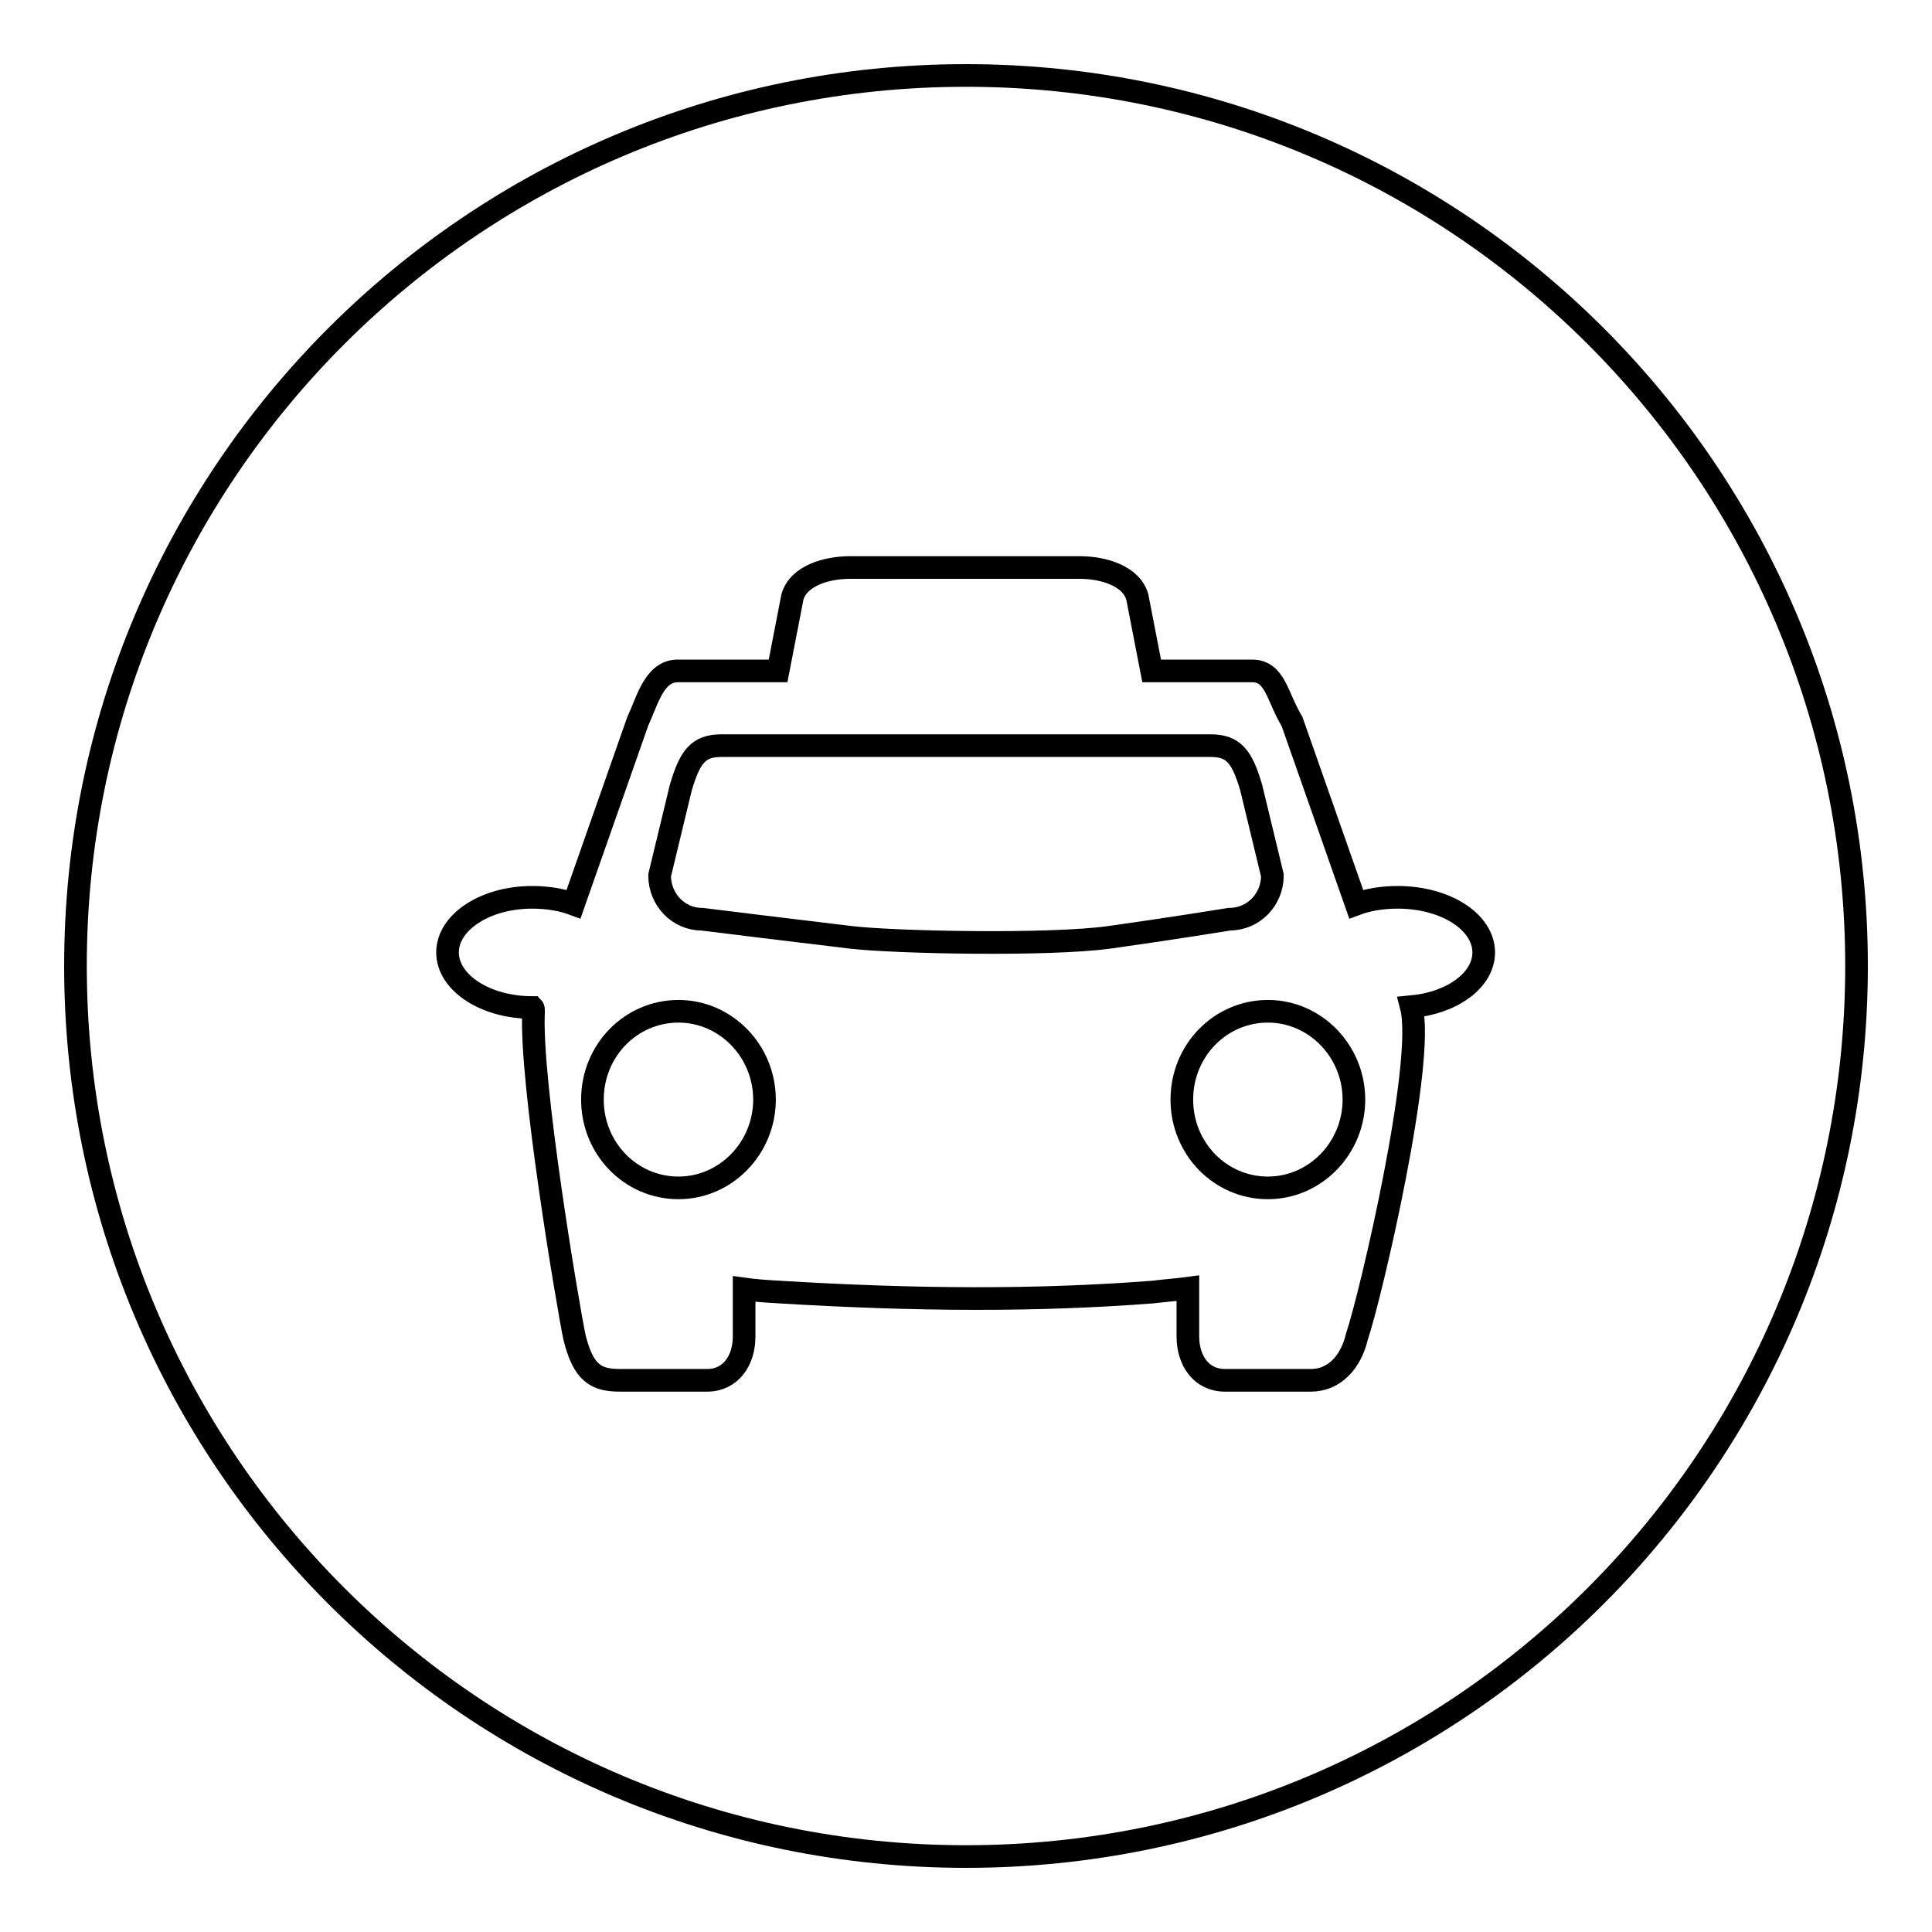 <?xml version="1.0" encoding="utf-8"?>
<!-- Svg Vector Icons : http://www.onlinewebfonts.com/icon -->
<!DOCTYPE svg PUBLIC "-//W3C//DTD SVG 1.1//EN" "http://www.w3.org/Graphics/SVG/1.1/DTD/svg11.dtd">
<svg version="1.1" xmlns="http://www.w3.org/2000/svg" xmlns:xlink="http://www.w3.org/1999/xlink" x="0px" y="0px" viewBox="0 0 256 256" enable-background="new 0 0 256 256" xml:space="preserve">
<g><g><path stroke-width="3" fill-opacity="0" stroke="#000000"  d="M168.6,116l-2.8-11.6c-1.2-4.1-2.3-5.6-5.4-5.6H95.6c-3.1,0-4.2,1.5-5.4,5.6L87.4,116c0,3.2,2.5,5.8,5.6,5.8c0,0,13.8,1.7,19.7,2.4c6,0.7,26.4,1.1,34.3,0c7.9-1.1,15.9-2.4,15.9-2.4C166.1,121.8,168.6,119.2,168.6,116z"/><path stroke-width="3" fill-opacity="0" stroke="#000000"  d="M89.9,134c-6.3,0-11.4,5.2-11.4,11.7s5.1,11.7,11.4,11.7c6.3,0,11.4-5.3,11.4-11.7S96.2,134,89.9,134z"/><path stroke-width="3" fill-opacity="0" stroke="#000000"  d="M168,134c-6.3,0-11.4,5.2-11.4,11.7s5.1,11.7,11.4,11.7s11.4-5.3,11.4-11.7S174.3,134,168,134z"/><path stroke-width="3" fill-opacity="0" stroke="#000000"  d="M128,10C62.8,10,10,62.8,10,128c0,65.2,52.8,118,118,118c65.2,0,118-52.8,118-118C246,62.8,193.2,10,128,10z M196.6,126.2c0,3.7-4.2,6.7-9.6,7.2c1.9,7.3-5.4,38.4-7.2,43.7c-0.8,3.4-3,5.8-6.1,5.8h-11.4c-3.1,0-4.9-2.6-4.9-5.8v-6.4c-1.5,0.2-3,0.3-4.6,0.5c-15.5,1.2-31.5,1.1-49.6,0c-1.7-0.1-3.2-0.2-4.6-0.4v6.3c0,3.2-1.8,5.8-4.9,5.8H82.2c-3.1,0-4.9-0.8-6.1-5.8c-0.9-4.4-5.9-34-5.4-43.1c0-0.2,0-0.4-0.1-0.5c0,0-0.1,0-0.1,0c-6.2,0-11.2-3.3-11.2-7.3c0-4,5-7.3,11.2-7.3c2,0,3.9,0.3,5.5,0.9l8.5-24.2c1.3-2.8,2.2-6.7,5.3-6.7h13.3l1.9-9.8c0.8-2.8,4.5-3.9,7.6-3.9h30.5c3.1,0,6.8,1.1,7.6,3.9l1.9,9.8h13.3c3.1,0,3.3,3.4,5.3,6.7l8.5,24.2c1.6-0.6,3.5-0.9,5.5-0.9C191.6,118.9,196.6,122.2,196.6,126.2L196.6,126.2z"/></g></g>
</svg>